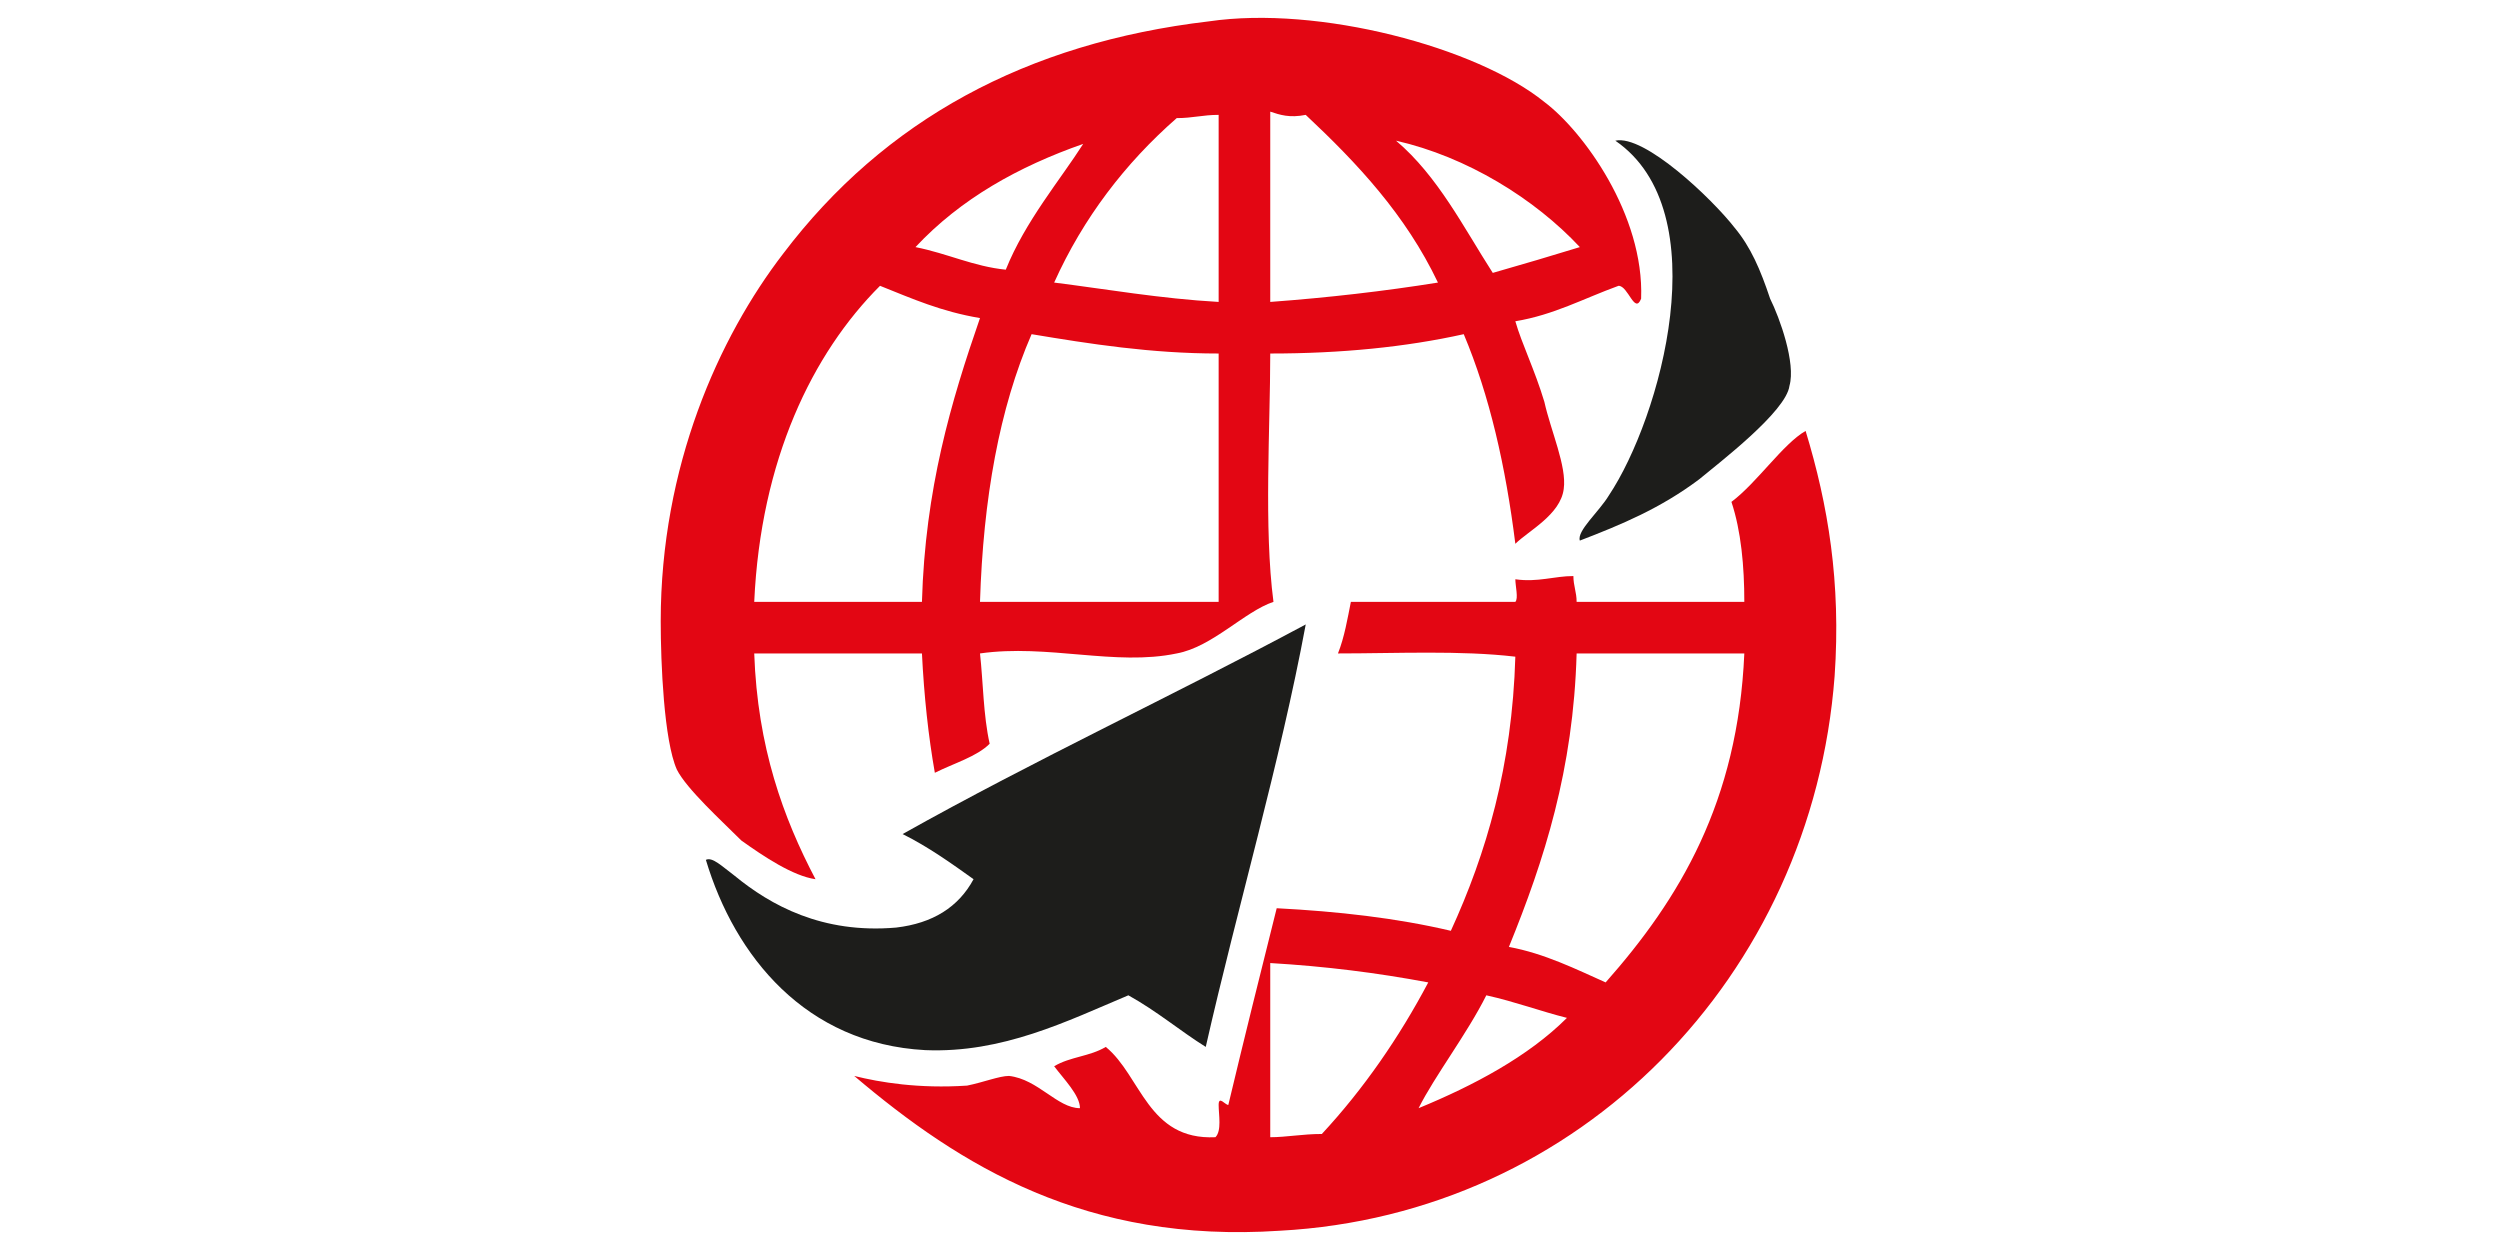 <svg width="140" height="70" viewBox="0 0 140 70" fill="none" xmlns="http://www.w3.org/2000/svg">
<path fill-rule="evenodd" clip-rule="evenodd" d="M91.903 16.727C91.542 17.63 91.18 16.005 90.639 16.005C88.652 16.727 87.027 17.63 84.859 17.991C85.221 19.256 85.943 20.701 86.485 22.506C86.846 24.132 87.749 26.119 87.569 27.383C87.388 28.828 85.582 29.731 84.859 30.453C84.318 26.119 83.415 22.145 81.97 18.714C78.719 19.436 75.107 19.797 71.134 19.797C71.134 23.951 70.772 29.55 71.314 33.704C69.689 34.246 67.883 36.232 65.896 36.593C62.465 37.316 58.672 36.052 54.88 36.593C55.06 38.219 55.06 40.025 55.421 41.65C54.699 42.373 53.435 42.734 52.351 43.276C51.99 41.229 51.749 39.002 51.629 36.593H42.237C42.418 41.831 43.863 45.804 45.669 49.236C44.405 49.055 42.779 47.971 41.515 47.068C40.431 45.985 38.445 44.179 37.903 43.095C37.181 41.47 37 37.135 37 34.788C37 26.119 40.251 18.895 43.863 14.199C49.522 6.734 57.468 2.4 67.702 1.196C73.843 0.293 82.692 2.64 86.485 5.711C88.652 7.336 92.084 12.032 91.903 16.727ZM49.281 16.005C45.488 19.797 42.599 25.757 42.237 33.704H51.629C51.809 27.383 53.254 22.506 54.88 17.811C52.712 17.45 51.087 16.727 49.281 16.005ZM51.267 13.838C53.074 14.199 54.518 14.921 56.324 15.102C57.408 12.393 59.395 10.045 60.659 8.058C57.047 9.323 53.796 11.129 51.267 13.838ZM83.595 15.282C85.281 14.801 86.906 14.319 88.472 13.838C85.943 11.129 82.15 8.781 78.177 7.878C80.525 9.864 81.97 12.754 83.595 15.282ZM65.896 6.614C63.007 9.142 60.659 12.212 59.033 15.824C61.923 16.186 64.993 16.727 68.244 16.908V6.433C67.341 6.433 66.799 6.614 65.896 6.614ZM71.134 16.908C74.385 16.667 77.515 16.306 80.525 15.824C78.719 12.032 76.01 9.142 73.12 6.433C72.217 6.614 71.675 6.433 71.134 6.252V16.908ZM54.88 33.704H68.244V19.797C64.451 19.797 61.02 19.256 57.769 18.714C55.963 22.868 55.06 27.925 54.88 33.704Z" fill="#E30613"/>
<path d="M73.121 34.968C71.676 42.734 69.328 50.68 67.522 58.627C66.078 57.724 64.813 56.64 63.188 55.737C59.757 57.182 56.145 58.988 51.81 58.807C45.128 58.446 41.154 53.57 39.529 48.152C39.89 47.971 40.432 48.513 41.154 49.055C43.141 50.68 46.031 52.306 50.185 51.944C52.231 51.704 53.676 50.801 54.519 49.235C53.255 48.332 51.991 47.429 50.546 46.707C57.95 42.553 65.716 38.941 73.121 34.968Z" fill="#1D1D1B"/>
<path d="M88.471 30.273C88.291 29.731 89.555 28.647 90.097 27.744C92.986 23.41 96.237 11.851 90.458 7.878C92.083 7.517 95.876 11.129 97.14 12.754C98.043 13.838 98.585 15.102 99.127 16.727C99.669 17.811 100.572 20.34 100.21 21.604C100.03 23.049 96.237 25.938 95.154 26.841C92.986 28.467 90.819 29.37 88.471 30.273Z" fill="#1D1D1B"/>
<path fill-rule="evenodd" clip-rule="evenodd" d="M47.836 60.252C49.281 60.613 51.448 60.974 54.157 60.794C55.06 60.613 55.963 60.252 56.505 60.252C58.13 60.433 59.214 62.058 60.478 62.058C60.478 61.336 59.575 60.433 59.033 59.71C59.936 59.169 61.02 59.169 61.923 58.627C63.91 60.252 64.271 63.864 68.064 63.684C68.425 63.322 68.244 62.419 68.244 61.877C68.244 61.336 68.605 61.877 68.786 61.877C69.689 58.085 70.592 54.473 71.495 50.861C74.926 51.041 78.177 51.403 81.248 52.125C83.234 47.791 84.679 42.914 84.859 36.774C81.789 36.413 78.177 36.593 74.926 36.593C75.288 35.69 75.468 34.607 75.649 33.704H84.859C85.04 33.523 84.859 32.801 84.859 32.439C86.124 32.62 87.027 32.259 88.11 32.259C88.11 32.801 88.291 33.162 88.291 33.704H97.682C97.682 31.717 97.502 29.73 96.96 28.105C98.405 27.021 99.849 24.854 101.114 24.132C102.378 28.286 103.1 32.62 102.739 37.858C101.475 54.653 88.472 68.018 71.675 68.921C60.839 69.643 53.796 65.309 47.836 60.252ZM71.134 53.931V63.684C72.037 63.684 72.94 63.503 74.023 63.503C76.371 60.974 78.358 58.085 79.983 55.015C77.094 54.473 74.204 54.112 71.134 53.931ZM88.291 36.593C88.11 43.095 86.485 48.152 84.498 53.028C86.485 53.389 88.291 54.292 89.916 55.015C94.07 50.319 97.321 44.901 97.682 36.593H88.291ZM79.441 62.058C82.512 60.794 85.582 59.169 87.749 57.001C86.304 56.64 84.859 56.098 83.234 55.737C82.15 57.904 80.344 60.252 79.441 62.058Z" fill="#E30613"/>
</svg>

